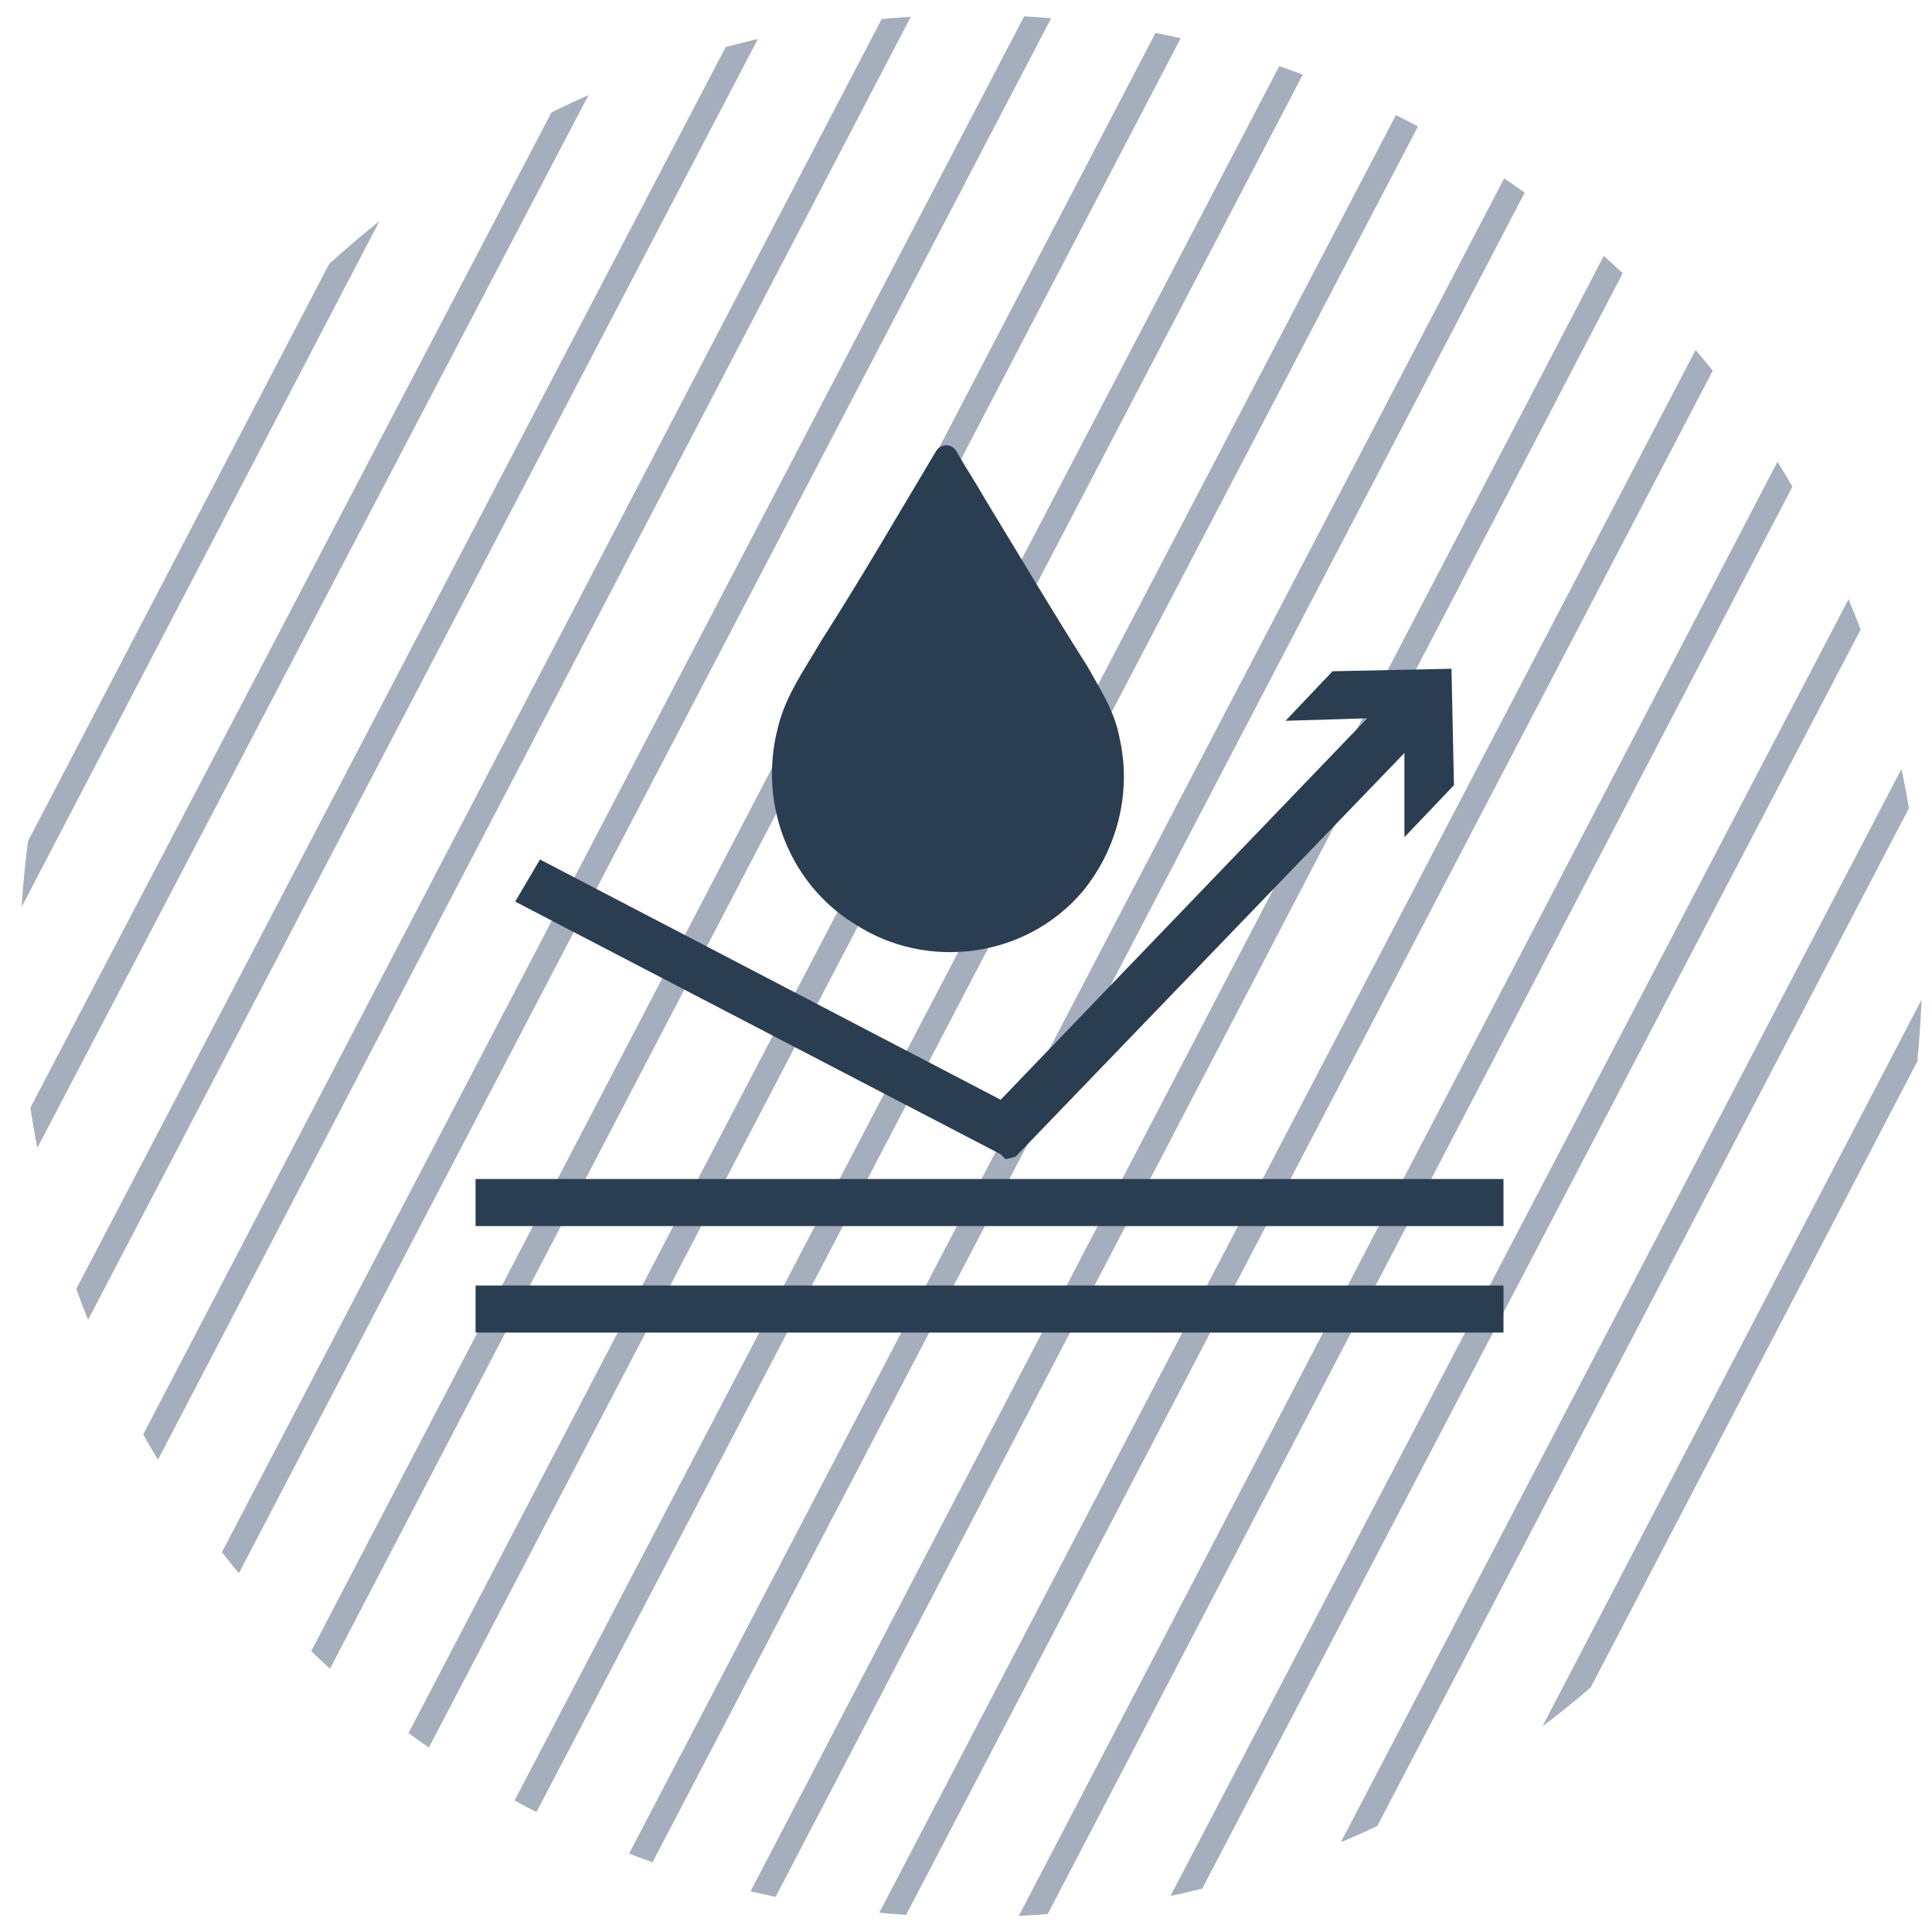 <?xml version="1.0" encoding="utf-8"?>
<!-- Generator: Adobe Illustrator 27.8.1, SVG Export Plug-In . SVG Version: 6.00 Build 0)  -->
<svg version="1.1" id="Layer_1" xmlns="http://www.w3.org/2000/svg" xmlns:xlink="http://www.w3.org/1999/xlink" x="0px" y="0px"
	 viewBox="0 0 78 78" style="enable-background:new 0 0 78 78;" xml:space="preserve">
<style type="text/css">
	.st0{clip-path:url(#SVGID_00000151520595877304871030000005662586390499172525_);}
	.st1{fill:none;stroke:#A4AEBD;}
	.st2{clip-path:url(#SVGID_00000038398525472246838650000002839647455482841473_);}
	.st3{clip-path:url(#SVGID_00000140002240862195602880000013232708813241070756_);}
	.st4{fill:#2B3D50;}
</style>
<g>
	<g>
		<defs>
			<circle id="SVGID_1_" cx="39.2" cy="39" r="38.4"/>
		</defs>
		<clipPath id="SVGID_00000050637672282483250070000016060449994844467335_">
			<use xlink:href="#SVGID_1_"  style="overflow:visible;"/>
		</clipPath>
		<g style="clip-path:url(#SVGID_00000050637672282483250070000016060449994844467335_);">
			<line class="st1" x1="-38.8" y1="78.9" x2="4.4" y2="-3.8"/>
			<line class="st1" x1="-33.1" y1="78.9" x2="10.1" y2="-3.9"/>
			<line class="st1" x1="-27.4" y1="78.8" x2="15.8" y2="-3.9"/>
			<line class="st1" x1="-21.7" y1="78.8" x2="21.5" y2="-4"/>
			<line class="st1" x1="-16" y1="78.7" x2="27.3" y2="-4"/>
			<line class="st1" x1="-10.3" y1="78.7" x2="33" y2="-4.1"/>
			<line class="st1" x1="-4.5" y1="78.7" x2="38.7" y2="-4.1"/>
			<line class="st1" x1="1.2" y1="78.6" x2="44.4" y2="-4.1"/>
			<line class="st1" x1="6.9" y1="78.6" x2="50.1" y2="-4.2"/>
			<line class="st1" x1="12.6" y1="78.5" x2="55.8" y2="-4.2"/>
			<line class="st1" x1="18.3" y1="78.5" x2="61.6" y2="-4.3"/>
			<line class="st1" x1="24.1" y1="78.4" x2="67.3" y2="-4.3"/>
			<line class="st1" x1="29.8" y1="78.4" x2="73" y2="-4.4"/>
			<line class="st1" x1="35.5" y1="78.3" x2="78.7" y2="-4.4"/>
			<line class="st1" x1="41.2" y1="78.3" x2="84.4" y2="-4.5"/>
			<line class="st1" x1="46.9" y1="78.3" x2="90.2" y2="-4.5"/>
			<line class="st1" x1="52.7" y1="78.2" x2="95.9" y2="-4.5"/>
			<line class="st1" x1="58.4" y1="78.2" x2="101.6" y2="-4.6"/>
			<line class="st1" x1="64.1" y1="78.1" x2="107.3" y2="-4.6"/>
			<line class="st1" x1="69.8" y1="78.1" x2="113" y2="-4.7"/>
			<line class="st1" x1="75.5" y1="78" x2="118.8" y2="-4.7"/>
		</g>
	</g>
	<g>
		<defs>
			<circle id="SVGID_00000089551774049904198030000008946172486837909668_" cx="39.2" cy="39" r="38.4"/>
		</defs>
		<clipPath id="SVGID_00000144321796636480169420000013687190689279629189_">
			<use xlink:href="#SVGID_00000089551774049904198030000008946172486837909668_"  style="overflow:visible;"/>
		</clipPath>
		<g style="clip-path:url(#SVGID_00000144321796636480169420000013687190689279629189_);">
			<g>
				<defs>
					<rect id="SVGID_00000110472307605014308500000018074390092864390824_" x="27" y="9.9" width="34.3" height="59.8"/>
				</defs>
				<clipPath id="SVGID_00000122722723271959289280000002756733401128145035_">
					<use xlink:href="#SVGID_00000110472307605014308500000018074390092864390824_"  style="overflow:visible;"/>
				</clipPath>
				<g style="clip-path:url(#SVGID_00000122722723271959289280000002756733401128145035_);">
					<g>
						<defs>
							<rect id="SVGID_00000158747419187852250190000009111589861111201701_" x="26.7" y="9.9" width="34.3" height="59.9"/>
						</defs>
						<clipPath id="SVGID_00000117652778080568430930000014193068919063552173_">
							<use xlink:href="#SVGID_00000158747419187852250190000009111589861111201701_"  style="overflow:visible;"/>
						</clipPath>
					</g>
				</g>
			</g>
		</g>
	</g>
</g>
<g>
	<path class="st4" d="M34.5,37.3c2.9,1.9,6.9,1.4,9.2-1.3c0,0,0,0,0,0c0,0,0,0,0,0c1.4-1.7,2-4,1.5-6.2c-0.2-1.1-0.8-2-1.3-2.9
		c-1.4-2.2-2.7-4.4-4.1-6.7c-0.4-0.7-0.8-1.3-1.2-2c-0.2-0.3-0.6-0.3-0.8,0c-1.5,2.5-3,5.1-4.6,7.6c-0.7,1.2-1.5,2.3-1.8,3.6
		C30.6,32.5,31.9,35.7,34.5,37.3z"/>
	<polygon class="st4" points="40.6,46.8 41,46.7 56.7,30.4 56.7,33.8 58.7,31.7 58.6,27 53.8,27.1 51.9,29.1 55.2,29 40.4,44.4 
		21.8,34.7 20.8,36.4 40.4,46.6 	"/>
	<rect x="19.2" y="51.9" class="st4" width="41.5" height="1.9"/>
	<rect x="19.2" y="47.6" class="st4" width="41.5" height="1.9"/>
</g>
</svg>
